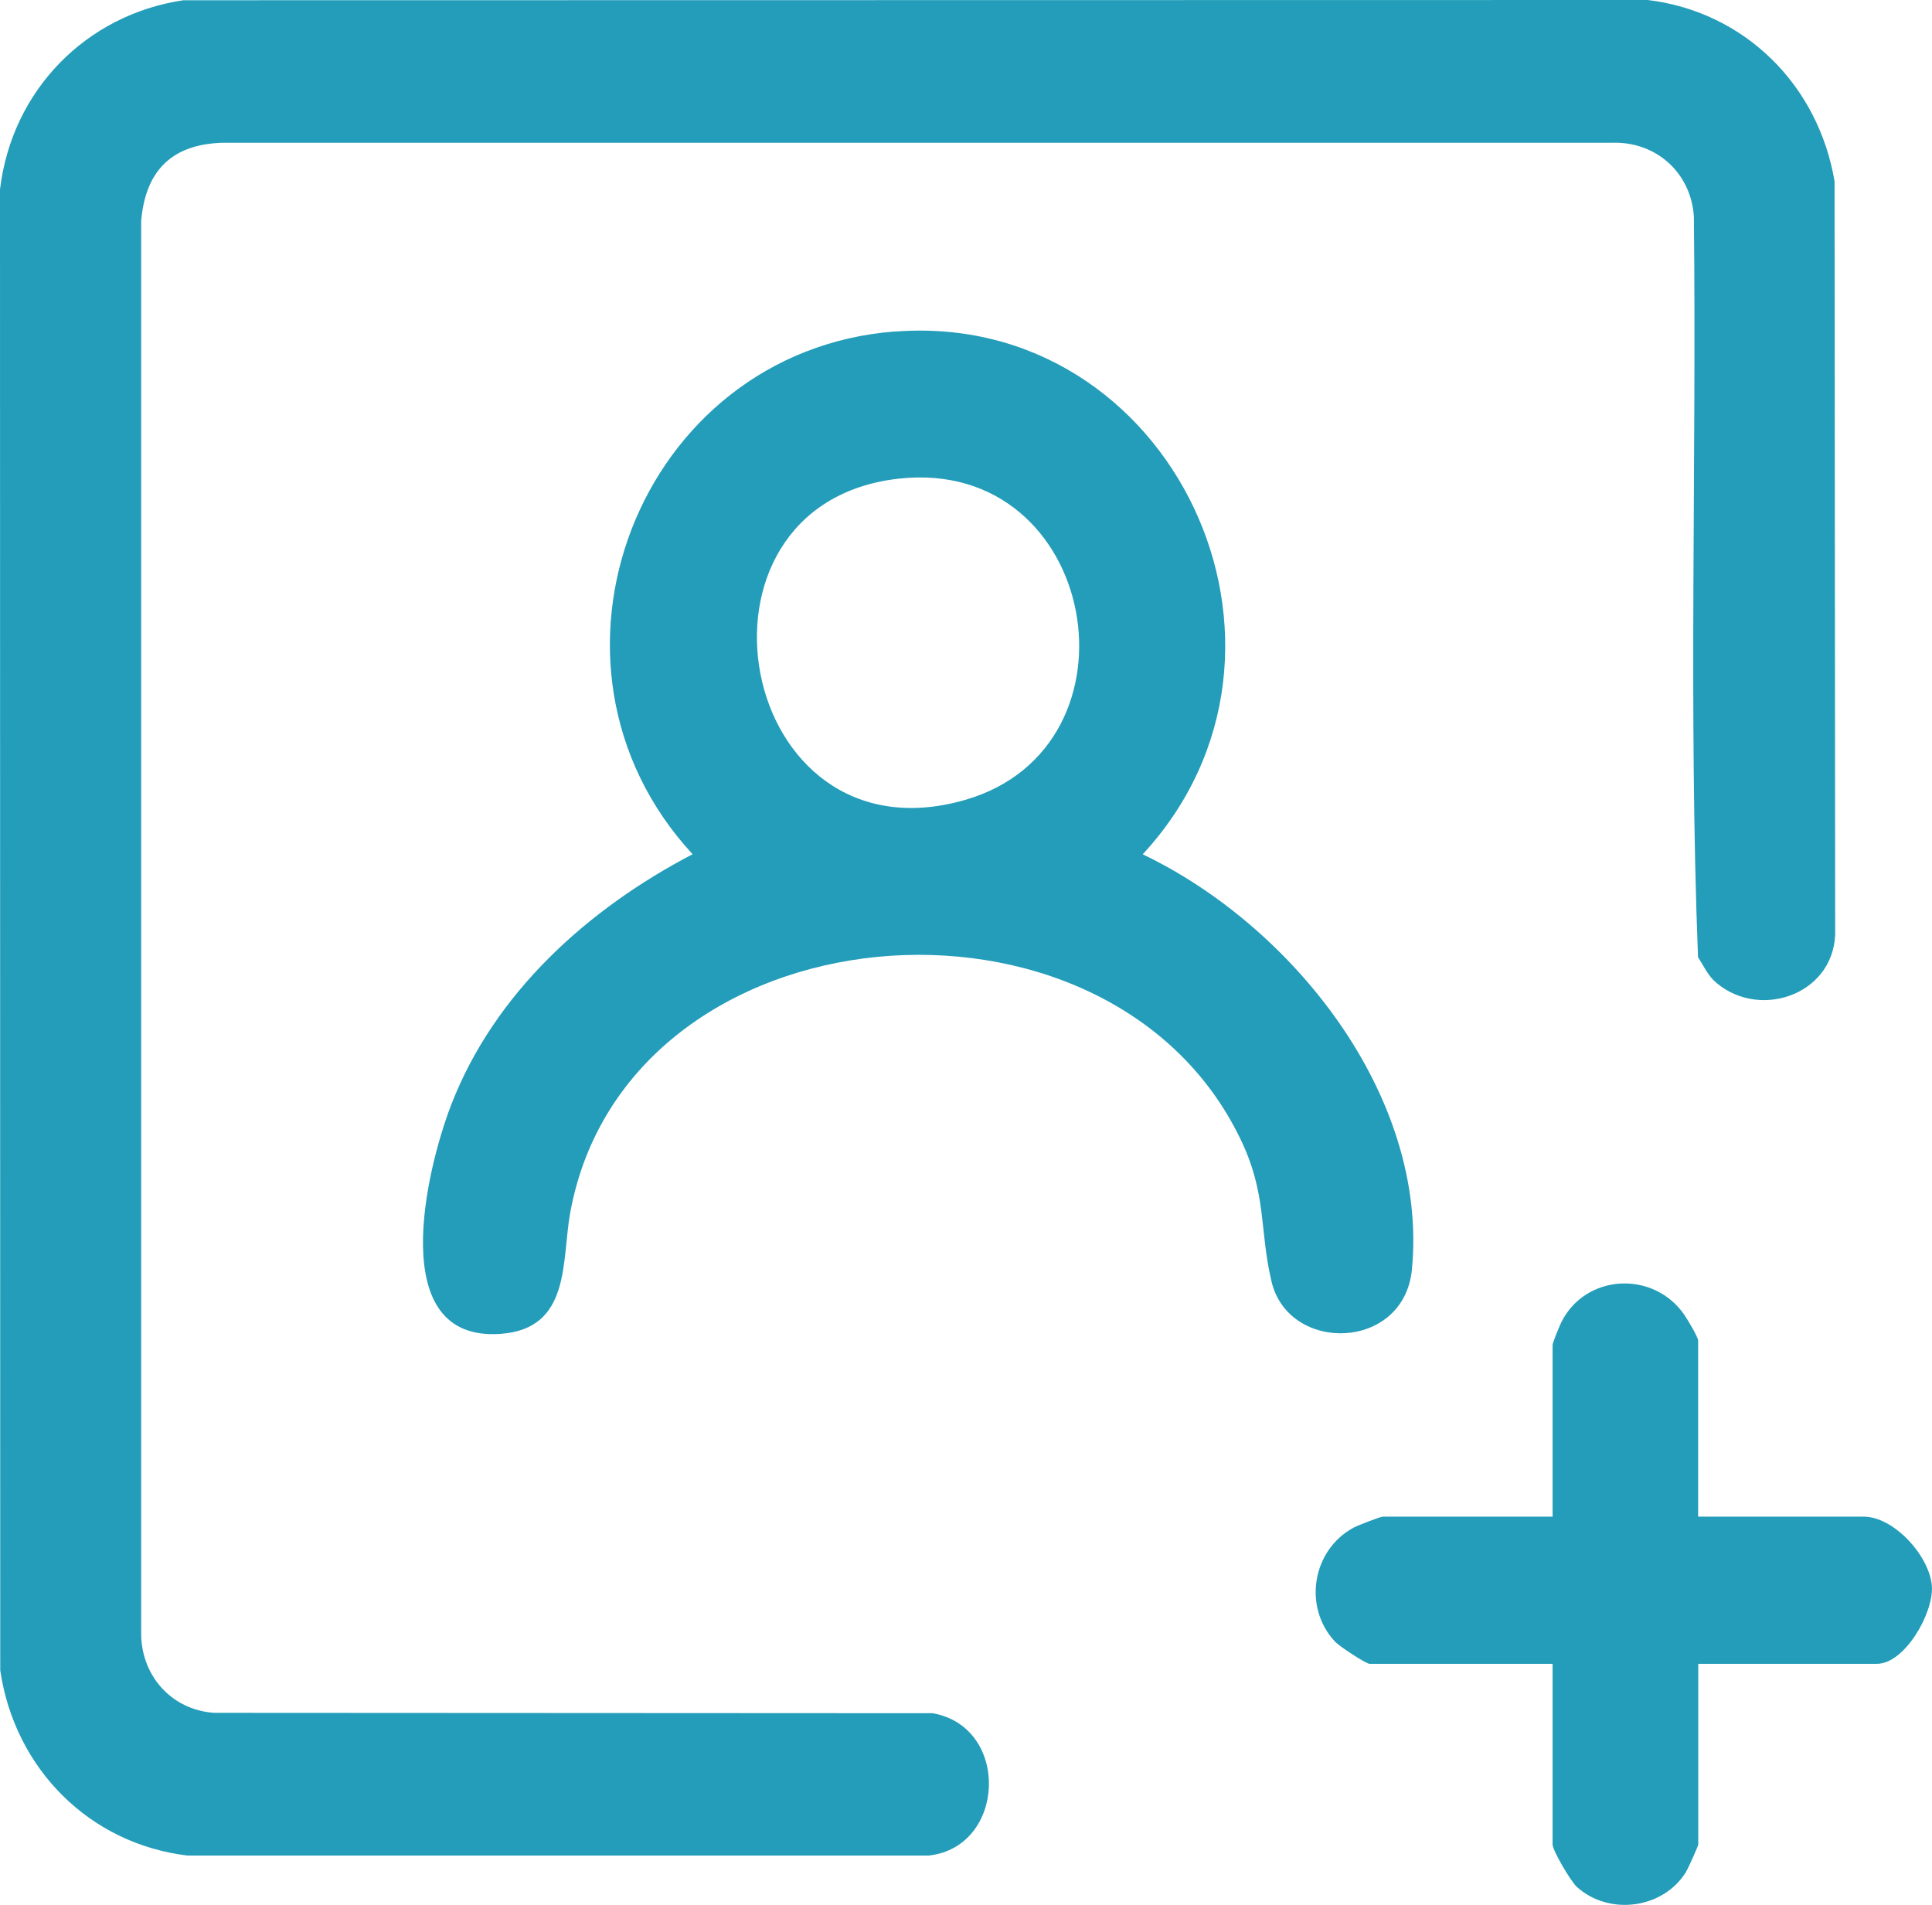<svg width="71" height="70" viewBox="0 0 71 70" fill="none" xmlns="http://www.w3.org/2000/svg">
<g clip-path="url(#clip0_92_648)">
<path d="M62.957 36.005C62.755 35.81 62.562 35.42 62.401 35.174C62.052 26.136 62.35 17.023 62.249 7.957C62.144 6.346 60.858 5.199 59.261 5.246H8.186C6.326 5.297 5.349 6.262 5.188 8.115V59.922C5.142 61.537 6.28 62.837 7.869 62.944L34.276 62.958C37.141 63.468 36.967 67.879 34.13 68.189H6.891C3.292 67.758 0.542 65.005 0.009 61.384L0 6.963C0.432 3.328 3.154 0.543 6.735 0.009L60.555 0C64.109 0.432 66.818 3.11 67.419 6.662L67.442 34.348C67.346 36.618 64.531 37.518 62.952 36.005H62.957Z" fill="#239DB9"/>
<path d="M32.881 12.186C43.078 11.387 48.963 23.856 41.994 31.395C47.453 34 52.498 40.239 51.888 46.645C51.603 49.648 47.356 49.751 46.727 47.091C46.273 45.169 46.567 43.888 45.584 41.854C40.709 31.744 23.052 33.229 20.958 44.547C20.632 46.32 21 48.827 18.401 49.017C14.131 49.328 15.665 42.978 16.578 40.61C18.171 36.474 21.628 33.387 25.453 31.391C18.993 24.404 23.465 12.915 32.881 12.181V12.186ZM33.037 17.589C24.649 18.513 27.032 31.832 35.47 29.395C42.237 27.44 40.36 16.782 33.037 17.589Z" fill="#239DB9"/>
<path d="M62.41 55.734H68.489C69.6 55.734 70.917 57.183 70.995 58.292C71.064 59.272 69.999 61.143 68.975 61.143H62.41V67.781C62.41 67.837 62.034 68.672 61.956 68.798C61.116 70.149 59.132 70.409 57.948 69.341C57.732 69.146 57.057 68.008 57.057 67.781V61.143H50.331C50.203 61.143 49.216 60.502 49.046 60.312C47.87 59.026 48.238 56.941 49.753 56.134C49.904 56.055 50.731 55.734 50.818 55.734H57.057V49.426C57.057 49.342 57.305 48.743 57.374 48.599C58.26 46.807 60.758 46.678 61.891 48.307C62.006 48.474 62.406 49.138 62.406 49.263V55.739L62.41 55.734Z" fill="#239DB9"/>
</g>
<defs>
<clipPath id="clip0_92_648">
<rect width="71" height="70" fill="white"/>
</clipPath>
</defs>
</svg>
